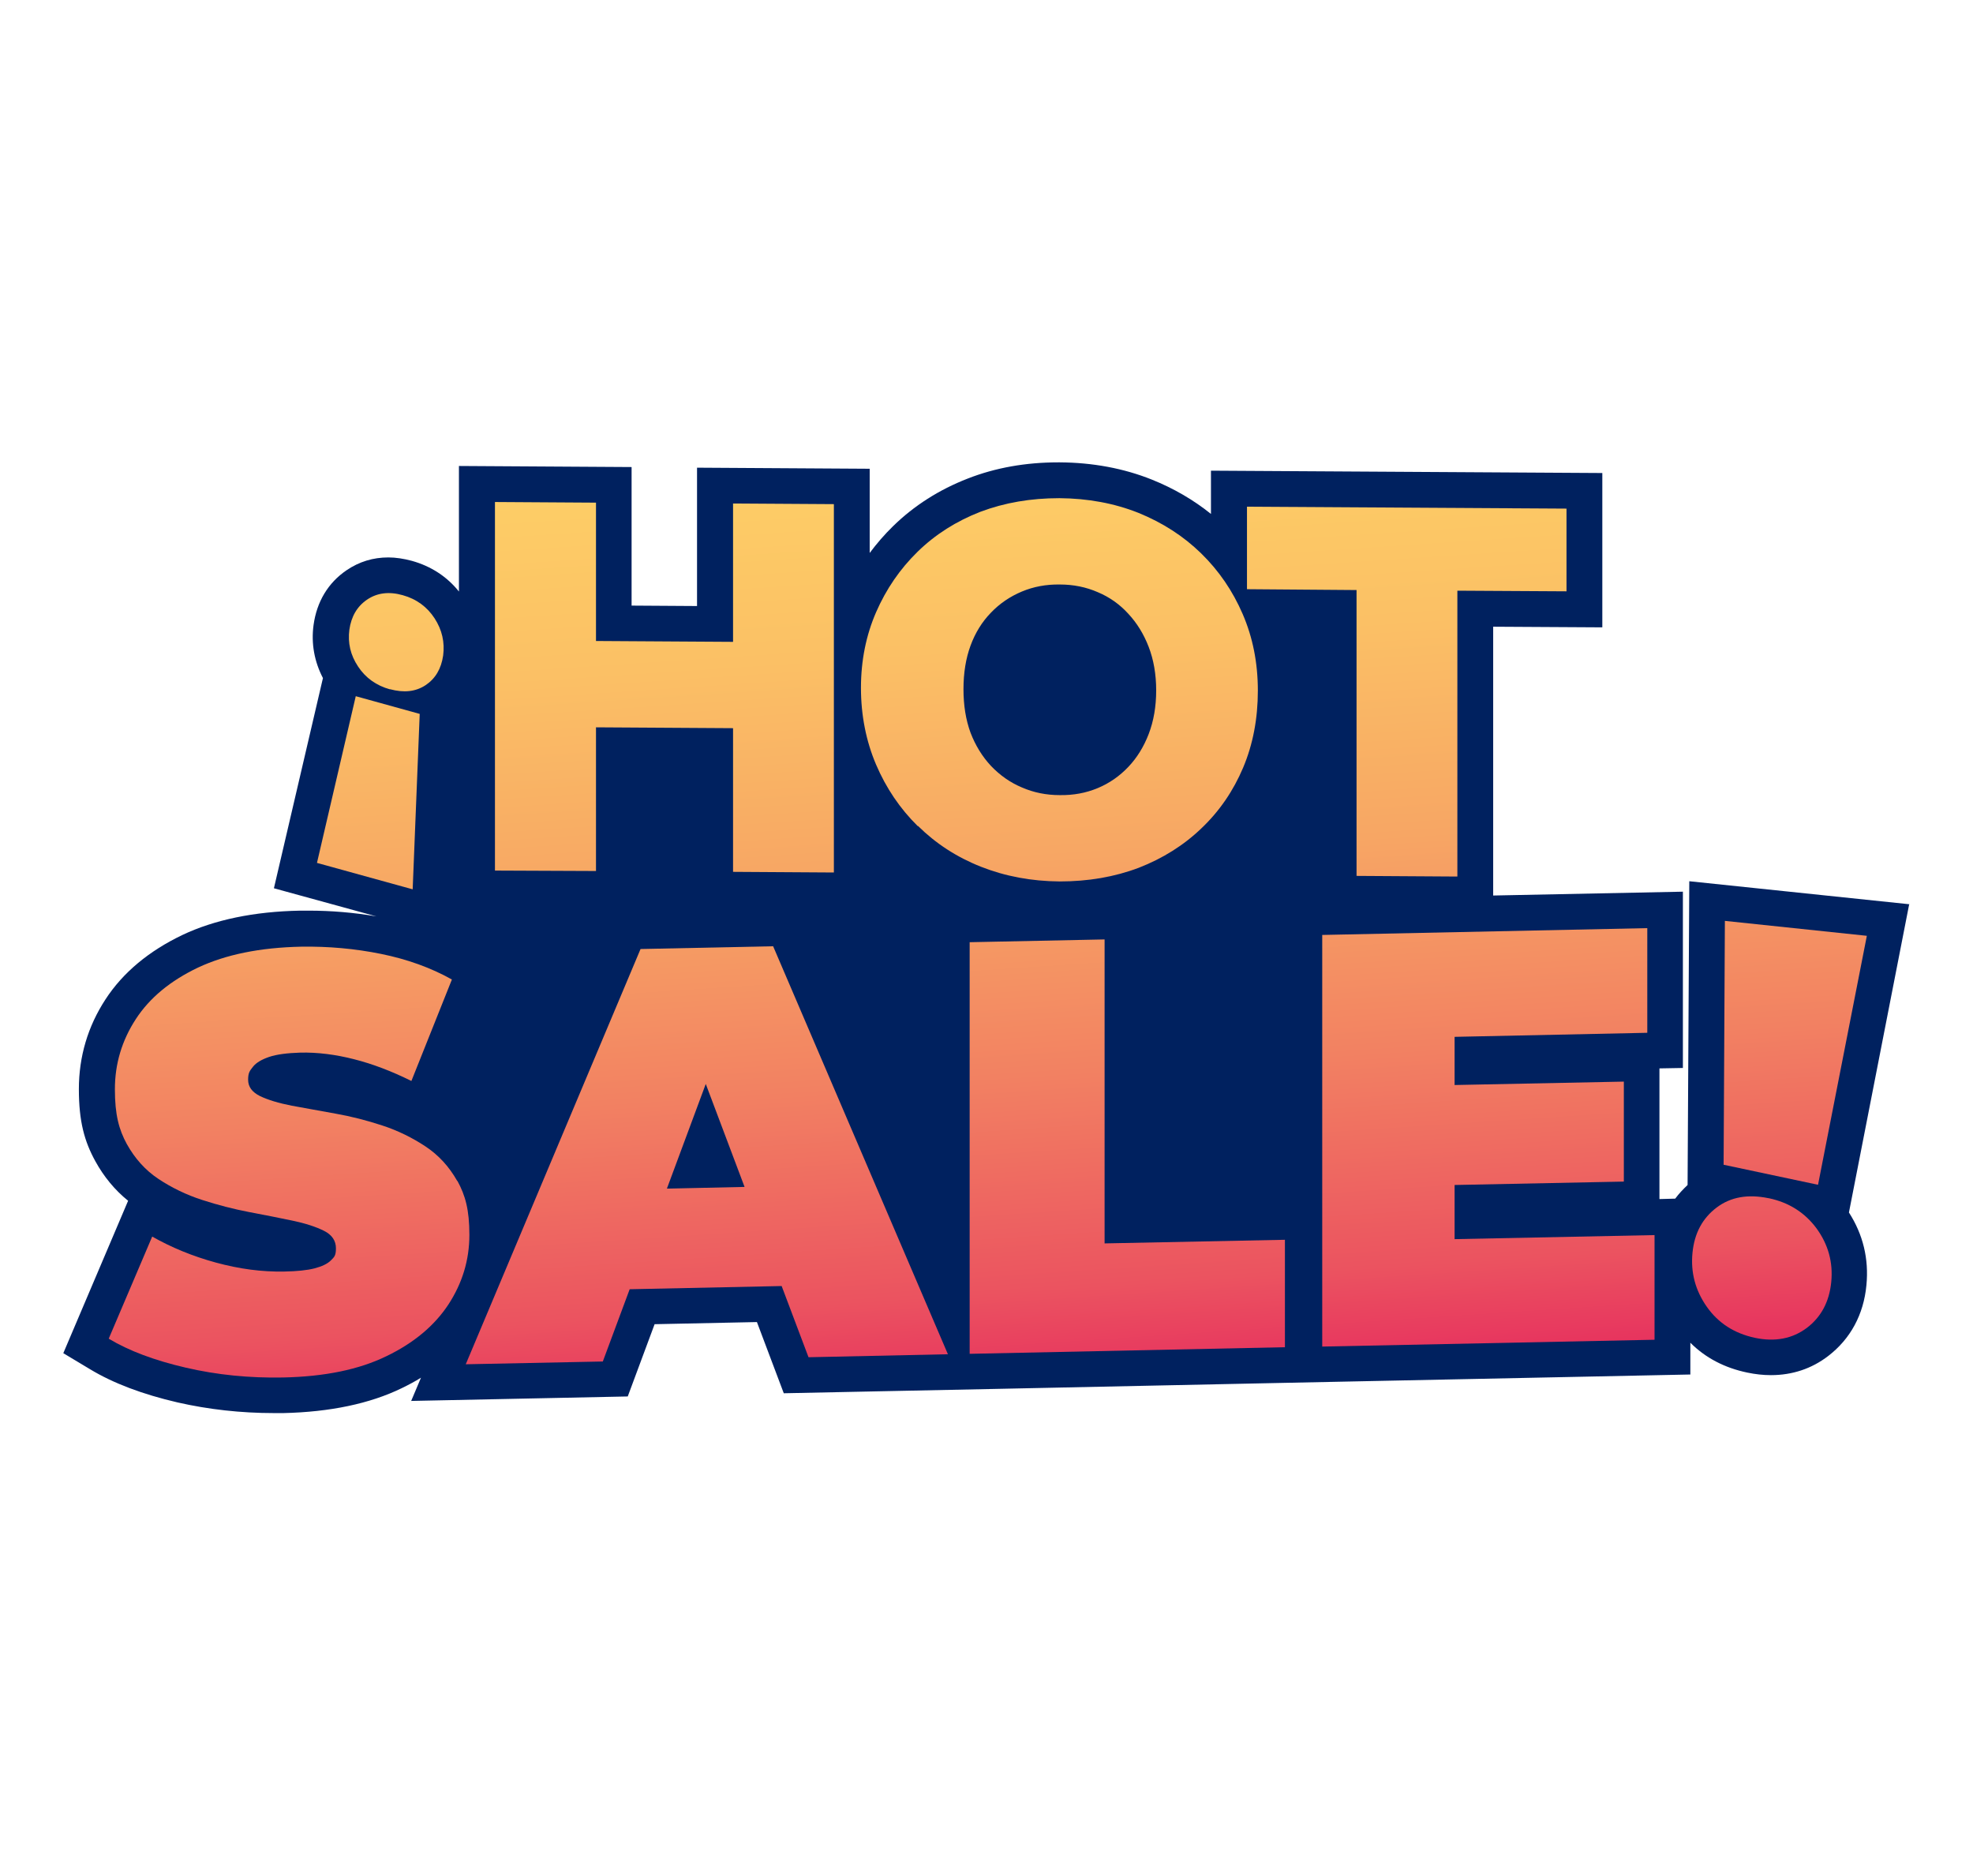 <?xml version="1.0" encoding="UTF-8"?>
<svg id="Capa_2" data-name="Capa 2" xmlns="http://www.w3.org/2000/svg" xmlns:xlink="http://www.w3.org/1999/xlink" version="1.1" viewBox="0 0 925.6 879.9">
  <defs>
    <style>
      .cls-1 {
        fill: url(#Degradado_sin_nombre_185-11);
      }

      .cls-1, .cls-2, .cls-3, .cls-4, .cls-5, .cls-6, .cls-7, .cls-8, .cls-9, .cls-10, .cls-11, .cls-12 {
        stroke-width: 0px;
      }

      .cls-2 {
        fill: url(#Degradado_sin_nombre_185-10);
      }

      .cls-3 {
        fill: url(#Degradado_sin_nombre_185-9);
      }

      .cls-4 {
        fill: url(#Degradado_sin_nombre_185-2);
      }

      .cls-5 {
        fill: url(#Degradado_sin_nombre_185-7);
      }

      .cls-6 {
        fill: url(#Degradado_sin_nombre_185-8);
      }

      .cls-7 {
        fill: url(#Degradado_sin_nombre_185-6);
      }

      .cls-8 {
        fill: url(#Degradado_sin_nombre_185-5);
      }

      .cls-9 {
        fill: url(#Degradado_sin_nombre_185-4);
      }

      .cls-10 {
        fill: url(#Degradado_sin_nombre_185-3);
      }

      .cls-11 {
        fill: #00215f;
      }

      .cls-12 {
        fill: url(#Degradado_sin_nombre_185);
      }
    </style>
    <linearGradient id="Degradado_sin_nombre_185" data-name="Degradado sin nombre 185" x1="301.1" y1="162.6" x2="334.5" y2="665.6" gradientUnits="userSpaceOnUse">
      <stop offset="0" stop-color="#ffd667"/>
      <stop offset=".1" stop-color="#fed066"/>
      <stop offset=".3" stop-color="#fbc065"/>
      <stop offset=".5" stop-color="#f7a664"/>
      <stop offset=".7" stop-color="#f28162"/>
      <stop offset=".9" stop-color="#eb5360"/>
      <stop offset="1" stop-color="#e62e5e"/>
    </linearGradient>
    <linearGradient id="Degradado_sin_nombre_185-2" data-name="Degradado sin nombre 185" x1="485.7" y1="150.4" x2="519" y2="653.3" xlink:href="#Degradado_sin_nombre_185"/>
    <linearGradient id="Degradado_sin_nombre_185-3" data-name="Degradado sin nombre 185" x1="652.1" y1="139.4" x2="685.4" y2="642.3" xlink:href="#Degradado_sin_nombre_185"/>
    <linearGradient id="Degradado_sin_nombre_185-4" data-name="Degradado sin nombre 185" x1="107.3" y1="175.5" x2="140.6" y2="678.4" xlink:href="#Degradado_sin_nombre_185"/>
    <linearGradient id="Degradado_sin_nombre_185-5" data-name="Degradado sin nombre 185" x1="300.2" y1="162.7" x2="333.5" y2="665.6" xlink:href="#Degradado_sin_nombre_185"/>
    <linearGradient id="Degradado_sin_nombre_185-6" data-name="Degradado sin nombre 185" x1="498.5" y1="149.6" x2="531.8" y2="652.5" xlink:href="#Degradado_sin_nombre_185"/>
    <linearGradient id="Degradado_sin_nombre_185-7" data-name="Degradado sin nombre 185" x1="670.3" y1="138.2" x2="703.6" y2="641.1" xlink:href="#Degradado_sin_nombre_185"/>
    <linearGradient id="Degradado_sin_nombre_185-8" data-name="Degradado sin nombre 185" x1="159.7" y1="172" x2="193" y2="674.9" xlink:href="#Degradado_sin_nombre_185"/>
    <linearGradient id="Degradado_sin_nombre_185-9" data-name="Degradado sin nombre 185" x1="177.2" y1="170.8" x2="210.5" y2="673.8" xlink:href="#Degradado_sin_nombre_185"/>
    <linearGradient id="Degradado_sin_nombre_185-10" data-name="Degradado sin nombre 185" x1="818" y1="128.4" x2="851.4" y2="631.3" xlink:href="#Degradado_sin_nombre_185"/>
    <linearGradient id="Degradado_sin_nombre_185-11" data-name="Degradado sin nombre 185" x1="795.7" y1="129.9" x2="829" y2="632.8" xlink:href="#Degradado_sin_nombre_185"/>
  </defs>
  <path class="cls-11" d="M895.8,424.2l-103.3-10.8-.8,142.5c-2.1,2-4.1,4.1-5.8,6.4l-7.4.2v-61.3l11-.2v-82.7l-89,1.8v-126.1l51.2.3v-72.4l-183.6-1.1v20.3c-8.2-6.6-17.5-12-27.7-16.1-13.2-5.3-27.8-8-43.2-8.1-.3,0-.6,0-.8,0-15.1,0-29.4,2.5-42.4,7.6-13.4,5.2-25.2,12.7-35.1,22.4-4,3.9-7.6,8.1-10.9,12.5v-39.5l-81-.5v64.9l-30.7-.2v-65l-81-.5v58.9c-5.6-7-13.1-11.9-22.1-14.4-3.7-1-7.5-1.6-11-1.6-7.2,0-13.7,2-19.6,6-8.7,5.9-14,14.8-15.5,25.7-1.2,8.7.4,17.2,4.4,24.9l-23,98.6,48.1,13.2c-10.5-1.8-21.1-2.7-31.8-2.7s-2.7,0-4,0c-21.6.4-40.2,4.3-55.2,11.4-15.7,7.5-27.9,17.6-36.1,30.2-8.3,12.7-12.5,26.9-12.5,42.1s2.6,24.5,7.7,33.8c4,7.3,9.2,13.6,15.4,18.6l-30.4,71.5,12.5,7.5c10.9,6.6,24.7,11.8,41.1,15.6,14.5,3.3,29.7,5,45.2,5s3,0,4.5,0c21.8-.5,40.5-4.4,55.5-11.7,3.1-1.5,6.1-3.1,9-4.9l-4.6,10.9,101.6-2.1,12.6-33.9,48-1,12.6,33.4,102.2-2.1h0s133.5-2.8,133.5-2.8h0s189.6-3.9,189.6-3.9v-14.9c7.1,7.1,16.1,11.8,26.7,14,3.8.8,7.5,1.2,11.1,1.2h0c10,0,19.1-3,26.9-9,10.4-8,16.6-19.4,17.9-33.2,1.2-12.4-1.6-23.8-8.2-34.1l28.3-144.8Z"/>
  <polygon class="cls-12" points="279.6 341.2 343.9 341.6 343.9 409 391.2 409.3 391.2 236.5 343.9 236.2 343.9 301.1 279.6 300.7 279.6 235.8 232.2 235.5 232.2 408.4 279.6 408.6 279.6 341.2"/>
  <path class="cls-4" d="M430.7,387.5c8.3,8.2,18.1,14.6,29.5,19.1,11.4,4.5,23.7,6.8,36.9,6.9,13.4,0,25.7-2.1,37.1-6.4,11.3-4.4,21.2-10.6,29.5-18.6,8.4-8,14.9-17.5,19.5-28.4,4.6-10.9,6.9-23,6.9-36.1s-2.4-25-7.1-35.9c-4.7-10.9-11.2-20.4-19.5-28.5-8.3-8.1-18.1-14.4-29.4-19-11.3-4.5-23.7-6.8-37.1-6.9-13.4,0-25.7,2.1-37.1,6.4-11.3,4.4-21.1,10.6-29.4,18.7-8.3,8.1-14.8,17.6-19.5,28.4-4.7,10.8-7.1,22.7-7.1,35.5s2.4,25,7.1,36c4.7,11,11.2,20.6,19.5,28.8ZM455.3,302.9c2.2-6,5.4-11.2,9.6-15.5,4.1-4.3,9-7.6,14.5-9.9,5.5-2.3,11.4-3.4,17.8-3.3,6.4,0,12.3,1.2,17.8,3.6,5.5,2.3,10.3,5.7,14.3,10.1,4.1,4.4,7.3,9.6,9.6,15.6,2.3,6,3.5,12.8,3.5,20.4s-1.2,14.4-3.5,20.4c-2.3,6-5.5,11.2-9.6,15.5-4.1,4.3-8.8,7.6-14.3,9.9-5.5,2.3-11.4,3.4-17.8,3.3-6.4,0-12.3-1.2-17.8-3.6-5.5-2.3-10.3-5.7-14.5-10.1-4.1-4.4-7.3-9.6-9.6-15.6-2.2-6-3.3-12.8-3.3-20.4s1.1-14.4,3.3-20.4Z"/>
  <polygon class="cls-10" points="636.4 410.9 683.7 411.2 683.7 277.1 734.9 277.4 734.9 238.6 585 237.7 585 276.4 636.4 276.8 636.4 410.9"/>
  <path class="cls-9" d="M214.5,554c-3.8-6.7-8.7-12.1-14.9-16.2-6.2-4.1-12.9-7.4-20.2-9.8-7.3-2.4-14.7-4.3-22.1-5.6-7.4-1.3-14.2-2.6-20.4-3.7-6.2-1.2-11.1-2.7-14.9-4.5-3.8-1.9-5.6-4.4-5.6-7.7s.8-4.2,2.3-6.1c1.5-1.9,4.1-3.4,7.6-4.6,3.6-1.2,8.4-1.8,14.5-2,8.2-.2,16.7.9,25.3,3.1,8.7,2.2,17.6,5.6,26.9,10.2l19-47.6c-9.8-5.5-20.9-9.5-33.2-12-12.3-2.5-24.8-3.6-37.5-3.4-19.3.4-35.4,3.7-48.4,9.8-13,6.2-22.7,14.2-29.2,24.2-6.5,10-9.8,20.9-9.8,32.9s1.9,18.9,5.6,25.7c3.8,6.8,8.7,12.3,14.9,16.4,6.2,4.1,13,7.4,20.4,9.8,7.4,2.4,14.8,4.3,22.1,5.7,7.3,1.4,14.1,2.7,20.2,4,6.2,1.3,11.1,2.9,14.9,4.8,3.8,1.9,5.6,4.7,5.6,8.2s-.8,4.1-2.4,5.7c-1.6,1.6-4.2,2.8-7.6,3.7-3.5.9-8.3,1.4-14.3,1.5-10.4.2-21-1.2-32-4.2-11-3-20.9-7.1-29.9-12.2l-20.4,47.9c9.5,5.7,21.5,10.2,36.2,13.6,14.6,3.4,29.8,4.9,45.6,4.6,19.5-.4,35.6-3.7,48.5-10,12.9-6.2,22.6-14.4,29.1-24.3,6.5-10,9.8-20.8,9.8-32.6s-1.9-18.5-5.6-25.3Z"/>
  <path class="cls-8" d="M300.5,445.2l-82,194.8,64.3-1.3,12.6-33.9,71.3-1.5,12.6,33.4,65.4-1.4-82-191.4-62.2,1.3ZM312.9,557.5l18.2-49,18.2,48.3-36.3.8Z"/>
  <polygon class="cls-7" points="518.2 440.7 454.9 442 454.9 635.1 602.8 632 602.8 581.6 518.2 583.3 518.2 440.7"/>
  <polygon class="cls-5" points="682.4 555.9 761.8 554.3 761.8 507.4 682.4 509 682.4 486.4 772.8 484.5 772.8 435.4 620.3 438.6 620.3 631.7 776.2 628.5 776.2 579.4 682.4 581.3 682.4 555.9"/>
  <polygon class="cls-6" points="196.9 334.9 166.9 326.6 148.7 404.8 193.6 417.2 196.9 334.9"/>
  <path class="cls-3" d="M182.9,323.3c6.6,1.8,12.1,1.2,16.8-1.9,4.6-3.1,7.3-7.7,8.2-13.9.8-6.2-.5-12-4-17.4-3.5-5.4-8.5-9.1-15-10.9-6.4-1.8-12-1.1-16.7,2.1-4.7,3.2-7.4,7.9-8.3,14.1-.8,6.2.5,11.9,4.1,17.3,3.5,5.3,8.5,8.9,15,10.7Z"/>
  <polygon class="cls-2" points="875.8 439 809.2 432 808.6 546.4 852.9 555.8 875.8 439"/>
  <path class="cls-1" d="M829.7,562.1c-9.7-2-17.8-.6-24.4,4.4-6.6,5-10.4,12-11.3,21.2-.9,9.2,1.3,17.6,6.7,25.3,5.4,7.7,12.9,12.5,22.6,14.6,9.5,2,17.6.4,24.4-4.7,6.7-5.1,10.5-12.3,11.4-21.5.9-9.2-1.4-17.5-6.8-25-5.5-7.5-13-12.3-22.5-14.3Z"/>
</svg>